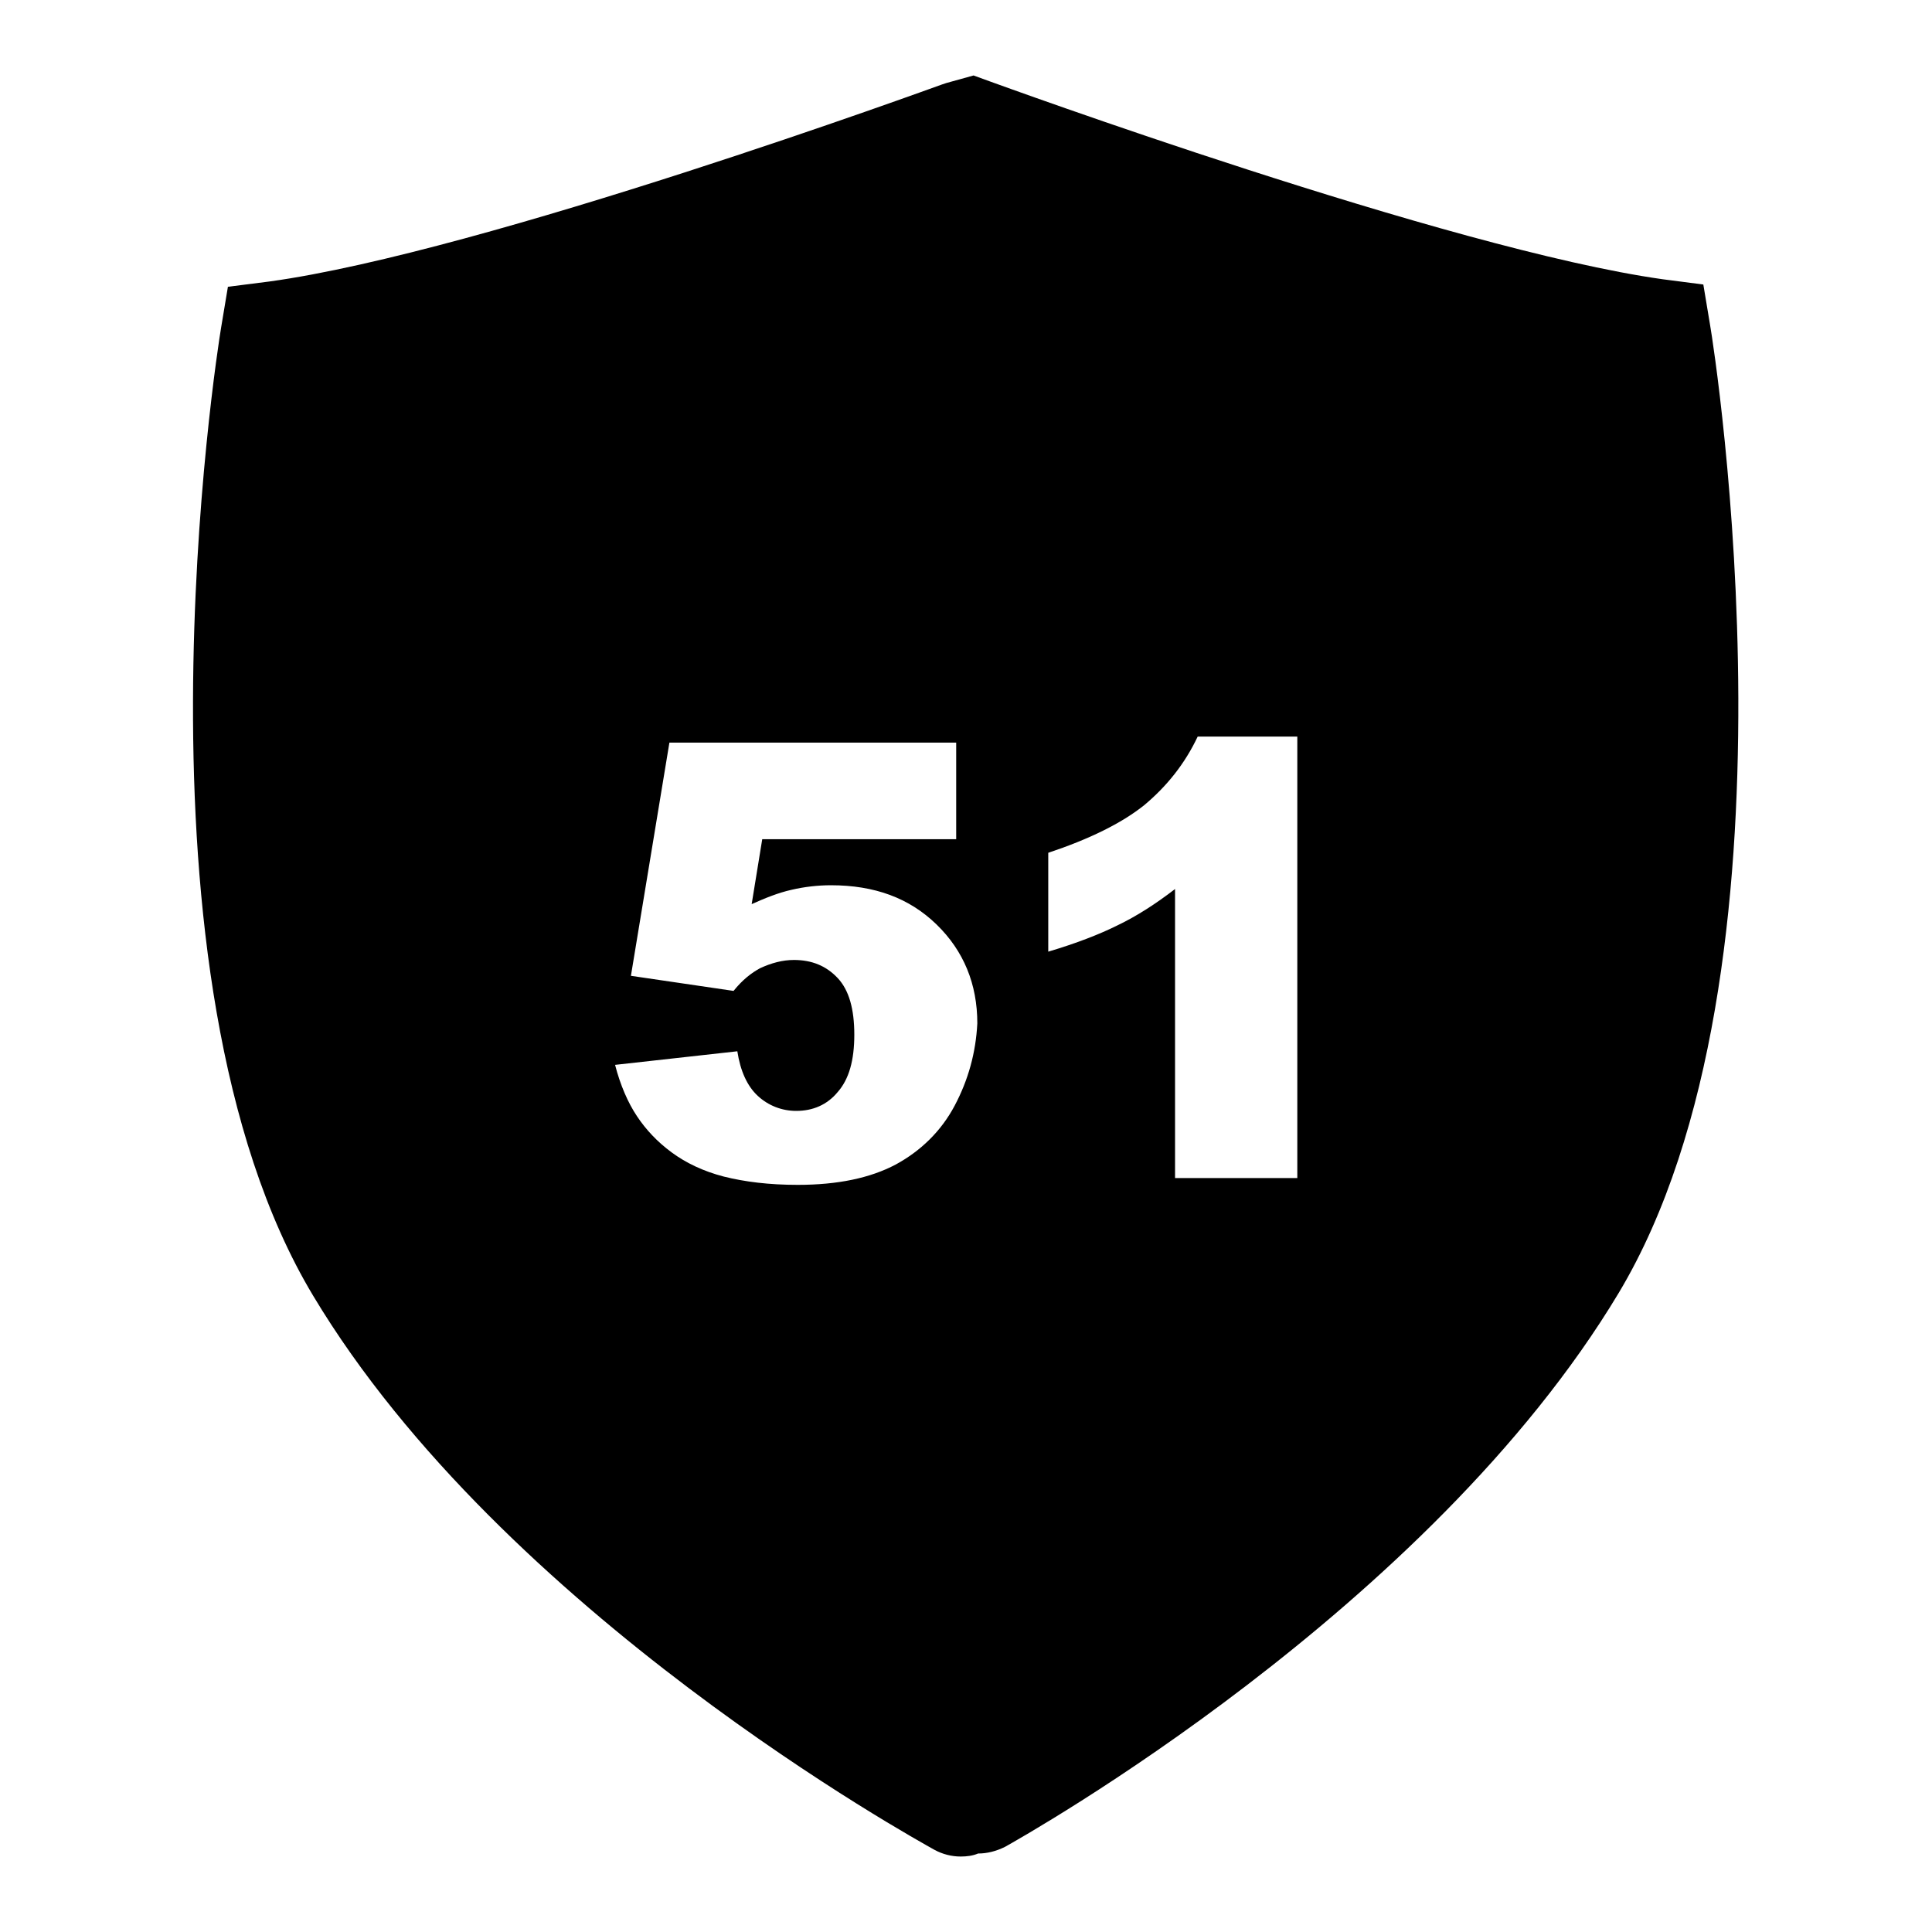<?xml version="1.0" encoding="utf-8"?>
<!-- Svg Vector Icons : http://www.onlinewebfonts.com/icon -->
<!DOCTYPE svg PUBLIC "-//W3C//DTD SVG 1.1//EN" "http://www.w3.org/Graphics/SVG/1.1/DTD/svg11.dtd">
<svg version="1.1" xmlns="http://www.w3.org/2000/svg" xmlns:xlink="http://www.w3.org/1999/xlink" x="0px" y="0px" viewBox="0 0 256 256" enable-background="new 0 0 256 256" xml:space="preserve">
<g> <path fill="#000000" d="M226.6,43.1l-0.9-5.4l-5.4-0.7C191.9,33,131.8,11,131.2,10.8L129,10l-3.6,1l-0.6,0.2 c-0.6,0.2-60.7,22.2-89.1,26.1L30.2,38l-0.9,5.4c-0.6,3.5-13.4,85.7,12.2,128.3c25.2,42,80,72.1,82.3,73.4c1.1,0.6,2.3,0.9,3.5,0.9 c0.8,0,1.6-0.1,2.3-0.4c0,0,0,0,0,0c1.2,0,2.4-0.3,3.6-0.9c2.3-1.3,56.1-31.4,81.3-73.4C240,128.7,227.2,46.5,226.6,43.1z  M126.5,146.5c-1.8,3.4-4.5,6-7.8,7.8c-3.4,1.8-7.7,2.7-13,2.7c-3.8,0-7-0.4-9.8-1.1c-2.7-0.7-5-1.8-6.9-3.2 c-1.9-1.4-3.4-3-4.6-4.8c-1.2-1.8-2.2-4.1-2.9-6.8l16.2-1.8c0.4,2.6,1.3,4.6,2.7,5.9c1.4,1.3,3.2,2,5.1,2c2.2,0,4.1-0.8,5.5-2.5 c1.5-1.7,2.2-4.2,2.2-7.6c0-3.4-0.7-5.9-2.2-7.5c-1.5-1.6-3.4-2.4-5.8-2.4c-1.5,0-3,0.4-4.5,1.1c-1.1,0.6-2.3,1.5-3.5,3l-13.6-2 l5.1-30.9h38v12.8h-25.7l-1.4,8.6c1.8-0.8,3.5-1.5,5.3-1.9c1.7-0.4,3.5-0.6,5.2-0.6c5.8,0,10.4,1.7,14,5.2 c3.6,3.5,5.4,7.9,5.4,13.1C129.3,139.5,128.3,143.1,126.5,146.5z M171.9,156.1h-16.2v-38.3c-2.6,2-5.1,3.6-7.6,4.8 c-2.4,1.2-5.5,2.4-9.2,3.5V113c5.4-1.8,9.7-3.9,12.7-6.3c3-2.5,5.4-5.5,7.1-9.1h13.2V156.1L171.9,156.1z"/></g>
</svg>